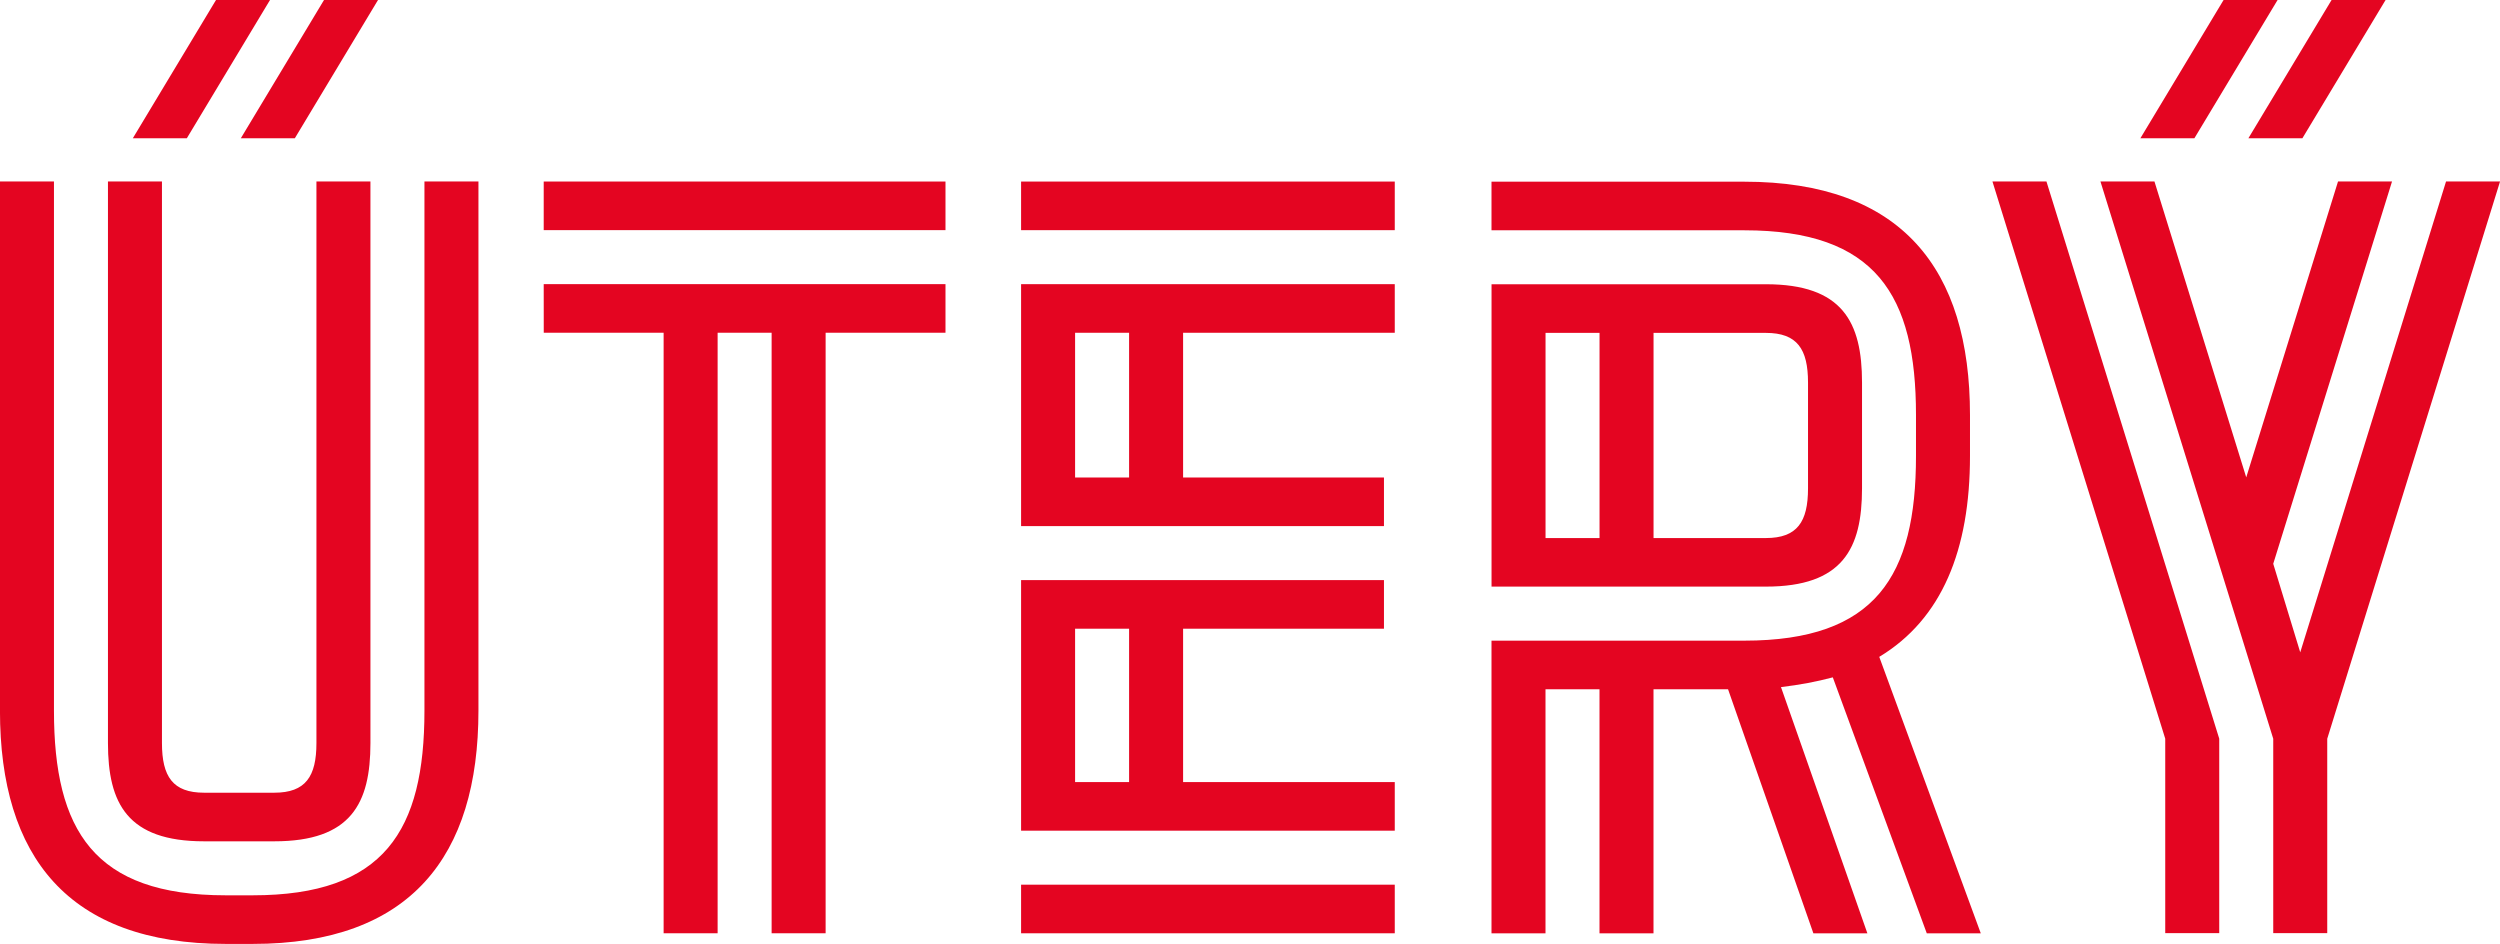 <?xml version="1.0" encoding="UTF-8"?>
<!-- Created with Inkscape (http://www.inkscape.org/) -->
<svg width="58.795mm" height="22.2mm" version="1.1" viewBox="0 0 58.795 22.2" xmlns="http://www.w3.org/2000/svg" xmlns:cc="http://creativecommons.org/ns#" xmlns:dc="http://purl.org/dc/elements/1.1/" xmlns:rdf="http://www.w3.org/1999/02/22-rdf-syntax-ns#">
 <g transform="translate(-76.436 -137.73)">
  <g fill="#e40521" stroke-width=".265px" aria-label="ÚTERÝ">
   <path d="m82.786 137.73-1.956 3.251h-1.27l1.956-3.251zm2.54 0-1.956 3.251h-1.27l1.956-3.251zm2.362 4.267v12.446c0 3.429-1.6 5.486-5.309 5.486h-0.635c-3.708 0-5.309-2.057-5.309-5.486v-12.446h1.27v12.446c0 2.819 0.94 4.343 4.039 4.343h0.635c3.099 0 4.039-1.524 4.039-4.343v-12.446zm-2.54 13.208c0 1.422-0.457 2.311-2.261 2.311h-1.651c-1.803 0-2.261-0.889-2.261-2.311v-13.208h1.27v13.208c0 0.787 0.254 1.168 0.991 1.168h1.651c0.737 0 0.991-0.381 0.991-1.168v-13.208h1.27z"/>
   <path d="m89.223 142h9.449v1.143h-9.449zm0 2.413h9.449v1.143h-2.819v14.122h-1.27v-14.122h-1.27v14.122h-1.27v-14.122h-2.819z"/>
   <path d="m100.45 142h8.788v1.143h-8.788zm0 2.413h8.788v1.143h-4.978v3.404h4.724v1.143h-8.534zm1.27 4.547h1.27v-3.404h-1.27zm-1.27 2.413h8.534v1.143h-4.724v3.607h4.978v1.143h-8.788zm1.27 4.75h1.27v-3.607h-1.27zm-1.27 2.413h8.788v1.143h-8.788z"/>
   <path d="m123.02 159.68h-1.27l-2.21-6.02c-0.381 0.102-0.787 0.178-1.219 0.229l2.032 5.791h-1.27l-2.007-5.74h-1.753v5.74h-1.27v-5.74h-1.27v5.74h-1.27v-6.883h5.944c3.099 0 4.039-1.524 4.039-4.343v-0.965c0-2.819-0.94-4.343-4.039-4.343h-5.944v-1.143h5.944c3.708 0 5.309 2.057 5.309 5.486v0.965c0 2.21-0.66 3.835-2.134 4.724zm-11.506-15.265h6.452c1.803 0 2.261 0.889 2.261 2.311v2.489c0 1.422-0.457 2.311-2.261 2.311h-6.452zm1.27 5.969h1.27v-4.826h-1.27zm2.54 0h2.642c0.737 0 0.991-0.381 0.991-1.168v-2.489c0-0.787-0.254-1.168-0.991-1.168h-2.642z"/>
   <path d="m130 137.73-1.956 3.251h-1.27l1.956-3.251zm2.54 0-1.956 3.251h-1.27l1.956-3.251zm-9.246 4.267h1.27l4.064 13.106v4.572h-1.27v-4.572zm2.54 0h1.27l2.159 6.96 2.159-6.96h1.27l-2.794 8.992 0.635 2.083 3.429-11.074h1.27l-4.064 13.106v4.572h-1.27v-4.572z"/>
  </g>
 </g>
</svg>
